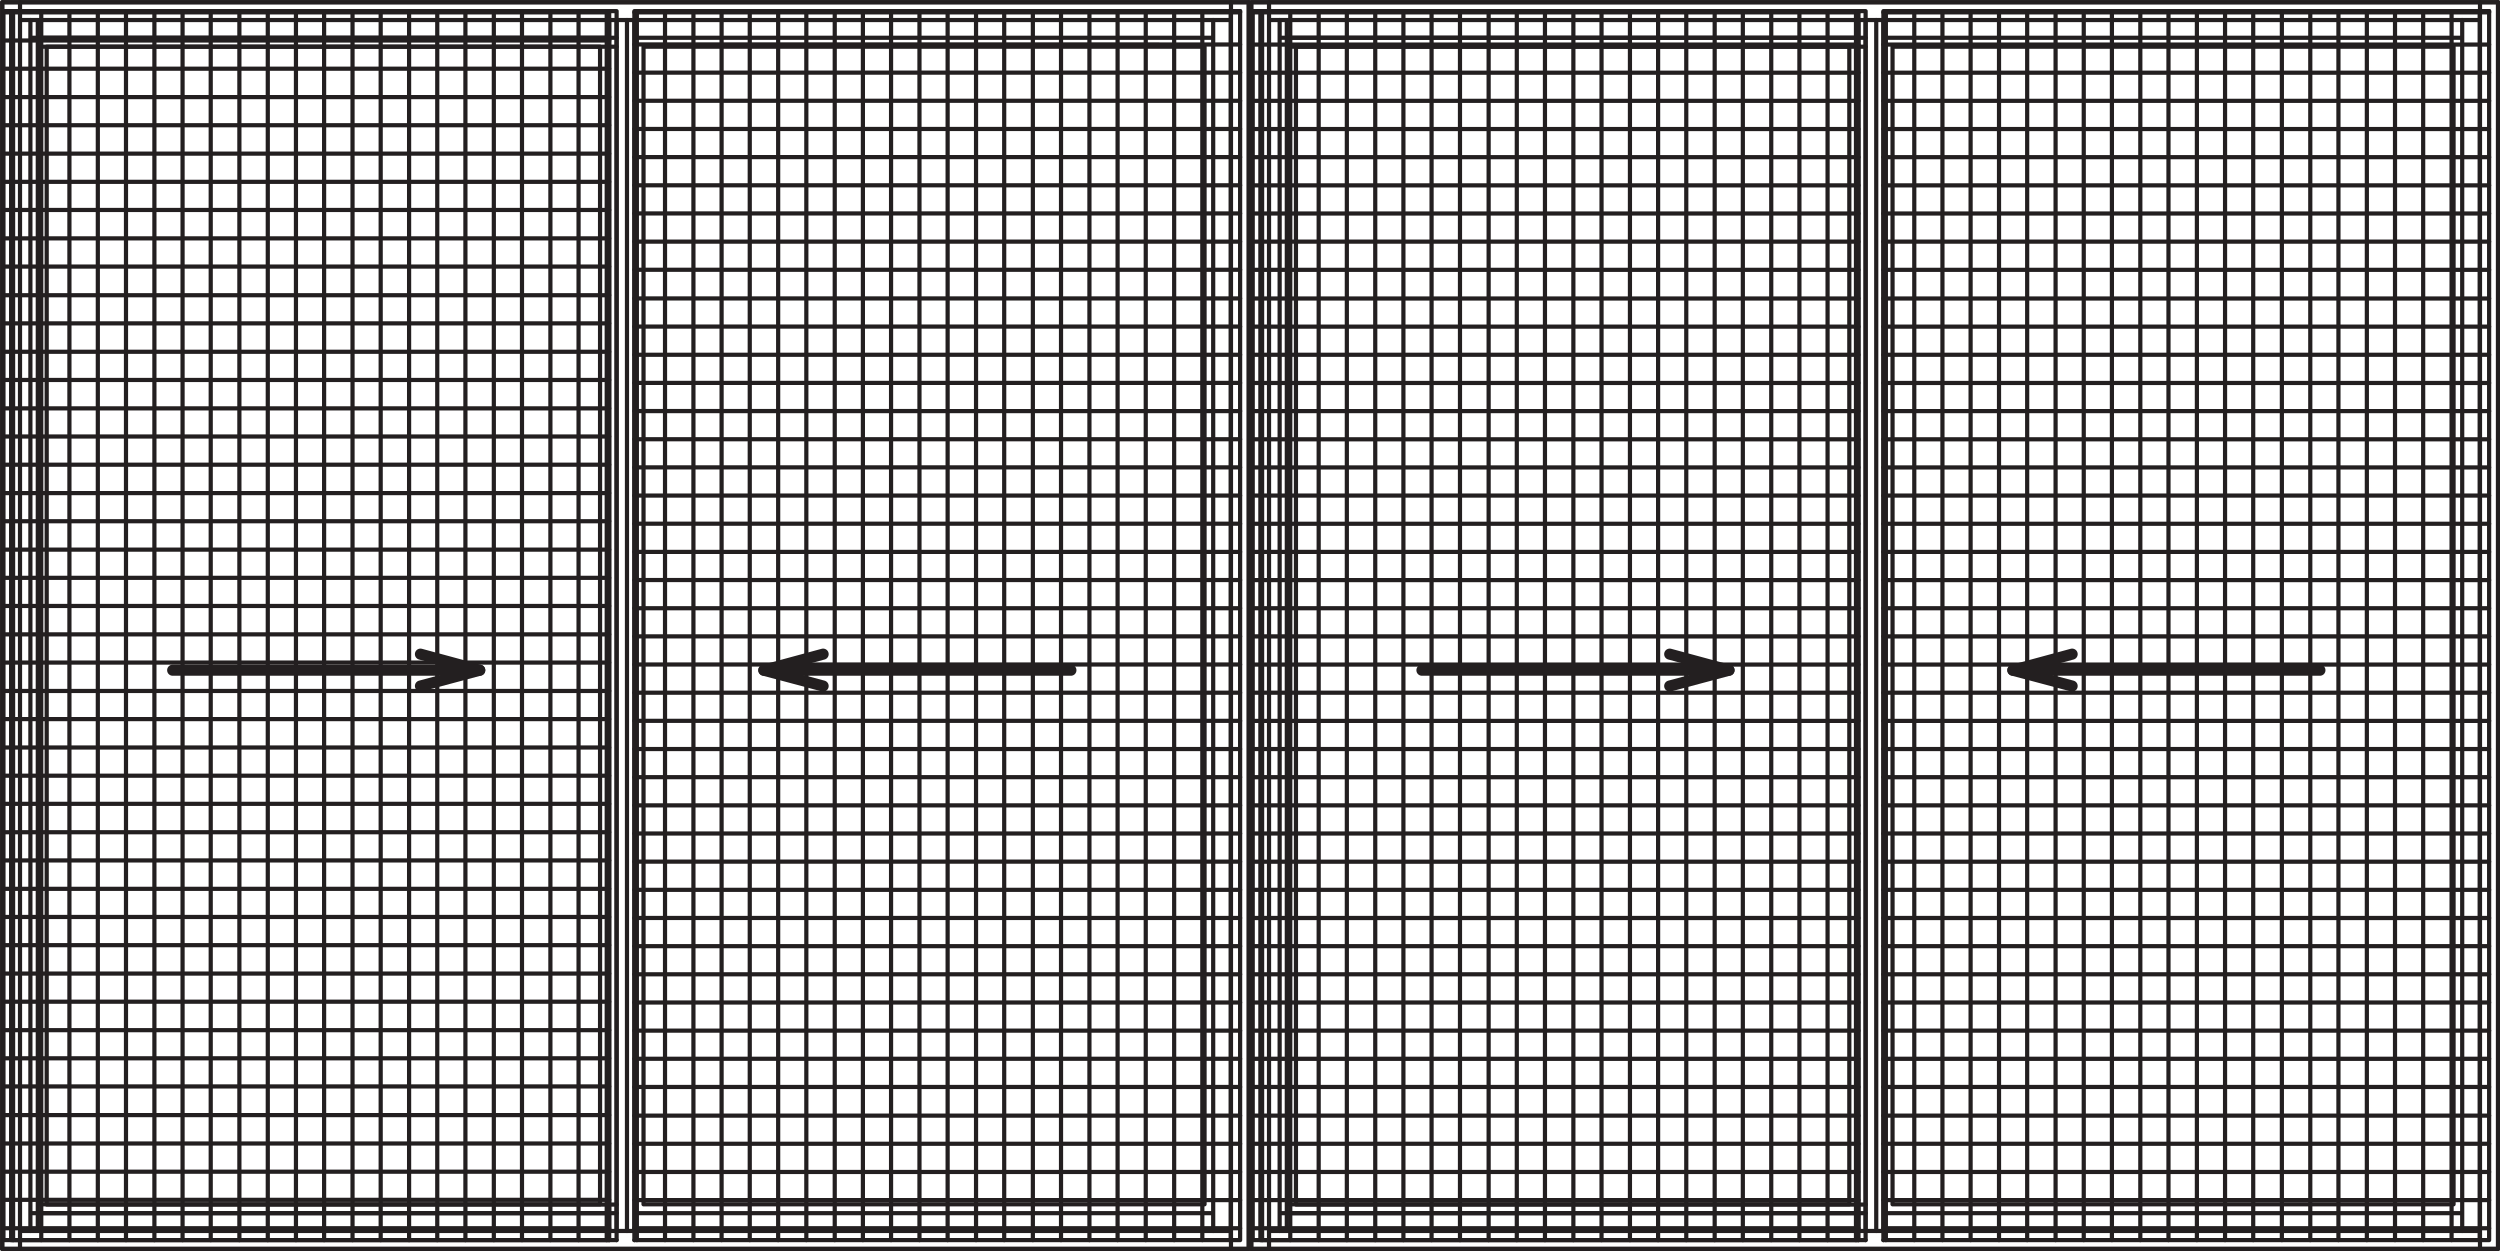 <?xml version="1.0" encoding="UTF-8"?>
<svg id="Layer_2" data-name="Layer 2" xmlns="http://www.w3.org/2000/svg" viewBox="0 0 101.2 50.64">
  <defs>
    <style>
      .cls-1 {
        stroke-width: .45px;
      }

      .cls-1, .cls-2 {
        fill: none;
        stroke: #231f20;
        stroke-linecap: round;
        stroke-linejoin: round;
      }

      .cls-2 {
        stroke-width: .17px;
      }
    </style>
  </defs>
  <g id="Layer_1-2" data-name="Layer 1">
    <g>
      <rect class="cls-2" x=".09" y=".09" width="50.46" height="50.47"/>
      <path class="cls-2" d="M24.96,49.11H1.53m0,.72V.81m0,.72H24.96M49.83,.09V50.55m0-.72H.81m0,.72V.09M.81,.81H49.83"/>
      <polyline class="cls-2" points="24.96 1.89 1.89 1.89 1.89 48.76 24.96 48.76"/>
      <path class="cls-2" d="M25.68,49.83V.81m0,.72h23.43m0-.72V49.83m0-.72H25.68"/>
      <rect class="cls-2" x="26.05" y="1.89" width="22.71" height="46.86"/>
      <line class="cls-2" x1="24.96" y1=".81" x2="24.96" y2="49.83"/>
      <polyline class="cls-1" points="33.32 26.48 30.92 27.13 33.32 27.77"/>
      <line class="cls-1" x1="30.92" y1="27.13" x2="43.35" y2="27.13"/>
      <polyline class="cls-2" points="50.55 .09 .09 .09 .09 50.55"/>
      <polyline class="cls-2" points="50.55 .09 50.55 50.55 .09 50.55"/>
      <path class="cls-2" d="M25.78,.45V50.2M26.92,.45V50.2M28.07,.45V50.2M29.21,.45V50.2M30.35,.45V50.2M31.5,.45V50.2M32.64,.45V50.2M33.79,.45V50.2M34.93,.45V50.2M36.07,.45V50.2M37.22,.45V50.2M38.36,.45V50.2M39.51,.45V50.2M40.65,.45V50.2M41.81,.45V50.2M42.95,.45V50.2M44.1,.45V50.2M45.24,.45V50.2M46.38,.45V50.2M47.53,.45V50.2M48.67,.45V50.2M49.82,.45V50.2m.38-.48H25.68m24.52-1.14H25.68m24.52-1.14H25.68m24.52-1.14H25.68m24.52-1.14H25.68m24.52-1.16H25.68m24.52-1.14H25.68m24.52-1.14H25.68m24.52-1.14H25.68m24.52-1.14H25.68m24.52-1.14H25.68m24.52-1.14H25.68m24.52-1.14H25.68m24.52-1.14H25.68m24.52-1.14H25.68m24.52-1.14H25.68m24.52-1.14H25.68m24.52-1.14H25.68m24.52-1.14H25.68m24.52-1.14H25.68m24.52-1.14H25.68m24.52-1.14H25.68m24.52-1.14H25.68m24.52-1.14H25.68m24.52-1.14H25.68m24.52-1.14H25.68m24.52-1.14H25.68m24.52-1.14H25.68m24.52-1.14H25.68m24.52-1.14H25.68m24.52-1.14H25.68m24.52-1.14H25.68m24.52-1.14H25.68m24.52-1.14H25.68m24.52-1.16H25.68m24.52-1.14H25.68m24.52-1.14H25.68m24.52-1.14H25.68m24.52-1.14H25.68m24.52-1.14H25.68m24.52-1.14H25.68m24.52-1.14H25.68m24.52-1.14H25.68M50.2,.5H25.68"/>
      <polyline class="cls-2" points="50.2 .45 25.68 .45 25.68 50.2"/>
      <polyline class="cls-2" points="50.2 .45 50.2 50.2 25.68 50.2"/>
      <polyline class="cls-2" points=".45 .45 24.96 .45 24.96 50.2"/>
      <polyline class="cls-2" points=".45 .45 .45 50.2 24.96 50.2"/>
      <path class="cls-2" d="M24.66,49.83V.81m0,.72H1.23m0-.72V49.83m0-.72H24.66"/>
      <rect class="cls-2" x="1.58" y="1.89" width="22.71" height="46.86"/>
      <line class="cls-2" x1="25.38" y1=".81" x2="25.38" y2="49.83"/>
      <polyline class="cls-1" points="17.02 26.48 19.42 27.13 17.02 27.77"/>
      <line class="cls-1" x1="19.42" y1="27.13" x2="6.99" y2="27.13"/>
      <path class="cls-2" d="M24.56,.45V50.2M23.42,.45V50.2M22.28,.45V50.2M21.13,.45V50.2M19.99,.45V50.2M18.84,.45V50.2M17.7,.45V50.2M16.56,.45V50.2M15.41,.45V50.2M14.27,.45V50.2M13.12,.45V50.2M11.98,.45V50.2M10.84,.45V50.2M9.69,.45V50.2M8.53,.45V50.2M7.39,.45V50.2M6.25,.45V50.2M5.1,.45V50.2M3.96,.45V50.2M2.81,.45V50.2M1.67,.45V50.2M.53,.45V50.2m-.38-.48H24.66M.14,48.57H24.66M.14,47.43H24.66M.14,46.29H24.66M.14,45.14H24.66M.14,43.98H24.66M.14,42.84H24.66M.14,41.7H24.66M.14,40.55H24.66M.14,39.41H24.66M.14,38.26H24.66M.14,37.12H24.66M.14,35.98H24.66M.14,34.83H24.66M.14,33.69H24.66M.14,32.54H24.66M.14,31.4H24.66M.14,30.26H24.66M.14,29.11H24.66M.14,27.97H24.66M.14,26.82H24.66M.14,25.68H24.66M.14,24.53H24.66M.14,23.39H24.66M.14,22.25H24.66M.14,21.1H24.66M.14,19.96H24.66M.14,18.81H24.66M.14,17.67H24.66M.14,16.53H24.66M.14,15.38H24.66M.14,14.24H24.66M.14,13.09H24.66M.14,11.95H24.66M.14,10.79H24.66M.14,9.65H24.66M.14,8.5H24.66M.14,7.36H24.66M.14,6.22H24.66M.14,5.07H24.66M.14,3.93H24.66M.14,2.78H24.66M.14,1.64H24.66M.14,.5H24.66"/>
      <polyline class="cls-2" points=".14 .45 24.66 .45 24.66 50.2"/>
      <polyline class="cls-2" points=".14 .45 .14 50.2 24.66 50.2"/>
      <rect class="cls-2" x="50.65" y=".09" width="50.47" height="50.47"/>
      <path class="cls-2" d="M75.52,49.11h-23.43m0,.72V.81m0,.72h23.43M100.39,.09V50.55m0-.72H51.37m0,.72V.09m0,.72h49.02"/>
      <polyline class="cls-2" points="75.52 1.89 52.46 1.89 52.46 48.76 75.52 48.76"/>
      <path class="cls-2" d="M76.24,49.83V.81m0,.72h23.43m0-.72V49.83m0-.72h-23.43"/>
      <rect class="cls-2" x="76.61" y="1.89" width="22.71" height="46.86"/>
      <line class="cls-2" x1="75.52" y1=".81" x2="75.52" y2="49.83"/>
      <polyline class="cls-1" points="83.88 26.48 81.48 27.13 83.88 27.77"/>
      <line class="cls-1" x1="81.48" y1="27.13" x2="93.91" y2="27.13"/>
      <polyline class="cls-2" points="101.12 .09 50.65 .09 50.65 50.55"/>
      <polyline class="cls-2" points="101.12 .09 101.12 50.55 50.65 50.55"/>
      <path class="cls-2" d="M76.34,.45V50.2M77.49,.45V50.2M78.63,.45V50.2M79.77,.45V50.2M80.92,.45V50.2M82.06,.45V50.2M83.21,.45V50.2M84.35,.45V50.2M85.49,.45V50.2M86.64,.45V50.2M87.78,.45V50.2M88.93,.45V50.2M90.07,.45V50.2M91.21,.45V50.2M92.37,.45V50.2M93.52,.45V50.2M94.66,.45V50.2M95.81,.45V50.2M96.95,.45V50.2M98.09,.45V50.2M99.24,.45V50.2M100.38,.45V50.2m.38-.48h-24.52m24.52-1.14h-24.52m24.52-1.14h-24.52m24.52-1.14h-24.52m24.52-1.14h-24.52m24.52-1.16h-24.52m24.52-1.14h-24.52m24.52-1.14h-24.52m24.52-1.14h-24.52m24.52-1.14h-24.52m24.52-1.14h-24.52m24.52-1.14h-24.52m24.52-1.14h-24.52m24.52-1.14h-24.52m24.52-1.14h-24.52m24.52-1.14h-24.52m24.52-1.14h-24.52m24.52-1.14h-24.52m24.52-1.14h-24.52m24.52-1.14h-24.52m24.52-1.14h-24.52m24.52-1.14h-24.52m24.52-1.14h-24.52m24.52-1.14h-24.52m24.52-1.14h-24.52m24.52-1.14h-24.52m24.52-1.14h-24.52m24.52-1.14h-24.52m24.52-1.14h-24.52m24.52-1.14h-24.52m24.52-1.14h-24.52m24.52-1.14h-24.52m24.52-1.14h-24.52m24.52-1.14h-24.52m24.52-1.16h-24.52m24.52-1.14h-24.52m24.52-1.14h-24.52m24.52-1.14h-24.52m24.52-1.14h-24.52m24.52-1.14h-24.52m24.52-1.14h-24.52m24.52-1.14h-24.52m24.52-1.14h-24.52M100.76,.5h-24.52"/>
      <polyline class="cls-2" points="100.76 .45 76.24 .45 76.24 50.2"/>
      <polyline class="cls-2" points="100.76 .45 100.76 50.2 76.24 50.2"/>
      <polyline class="cls-2" points="51.02 .45 75.52 .45 75.52 50.2"/>
      <polyline class="cls-2" points="51.02 .45 51.02 50.2 75.52 50.2"/>
      <path class="cls-2" d="M75.23,49.83V.81m0,.72h-23.43m0-.72V49.83m0-.72h23.43"/>
      <rect class="cls-2" x="52.15" y="1.89" width="22.71" height="46.86"/>
      <line class="cls-2" x1="75.95" y1=".81" x2="75.95" y2="49.83"/>
      <polyline class="cls-1" points="67.59 26.48 69.99 27.13 67.59 27.77"/>
      <line class="cls-1" x1="69.99" y1="27.13" x2="57.56" y2="27.13"/>
      <path class="cls-2" d="M75.13,.45V50.2M73.98,.45V50.2M72.84,.45V50.2M71.7,.45V50.2M70.55,.45V50.2M69.41,.45V50.2M68.26,.45V50.2M67.12,.45V50.2M65.98,.45V50.2M64.83,.45V50.2M63.69,.45V50.2M62.54,.45V50.2M61.4,.45V50.2M60.26,.45V50.2M59.1,.45V50.2M57.95,.45V50.2M56.81,.45V50.2M55.67,.45V50.2M54.52,.45V50.2M53.38,.45V50.2M52.23,.45V50.2M51.09,.45V50.2m-.38-.48h24.52m-24.52-1.14h24.52m-24.52-1.14h24.52m-24.52-1.14h24.52m-24.52-1.14h24.52m-24.52-1.16h24.52m-24.52-1.14h24.52m-24.52-1.14h24.52m-24.52-1.14h24.52m-24.52-1.14h24.52m-24.52-1.14h24.52m-24.52-1.14h24.52m-24.52-1.14h24.52m-24.52-1.14h24.52m-24.52-1.14h24.52m-24.52-1.14h24.52m-24.52-1.14h24.52m-24.52-1.14h24.52m-24.52-1.14h24.52m-24.52-1.14h24.52m-24.52-1.14h24.52m-24.52-1.14h24.52m-24.52-1.14h24.52m-24.52-1.14h24.52m-24.52-1.14h24.52m-24.52-1.14h24.52m-24.52-1.14h24.52m-24.52-1.14h24.52m-24.52-1.14h24.52m-24.52-1.14h24.52m-24.52-1.14h24.52m-24.52-1.14h24.52m-24.52-1.14h24.52m-24.52-1.14h24.52m-24.52-1.16h24.52m-24.52-1.14h24.52m-24.52-1.14h24.52m-24.52-1.14h24.52m-24.52-1.14h24.52m-24.52-1.14h24.52m-24.52-1.14h24.52m-24.52-1.14h24.52m-24.52-1.14h24.52M50.71,.5h24.52"/>
      <polyline class="cls-2" points="50.71 .45 75.23 .45 75.23 50.2"/>
      <polyline class="cls-2" points="50.71 .45 50.71 50.2 75.23 50.2"/>
    </g>
  </g>
</svg>